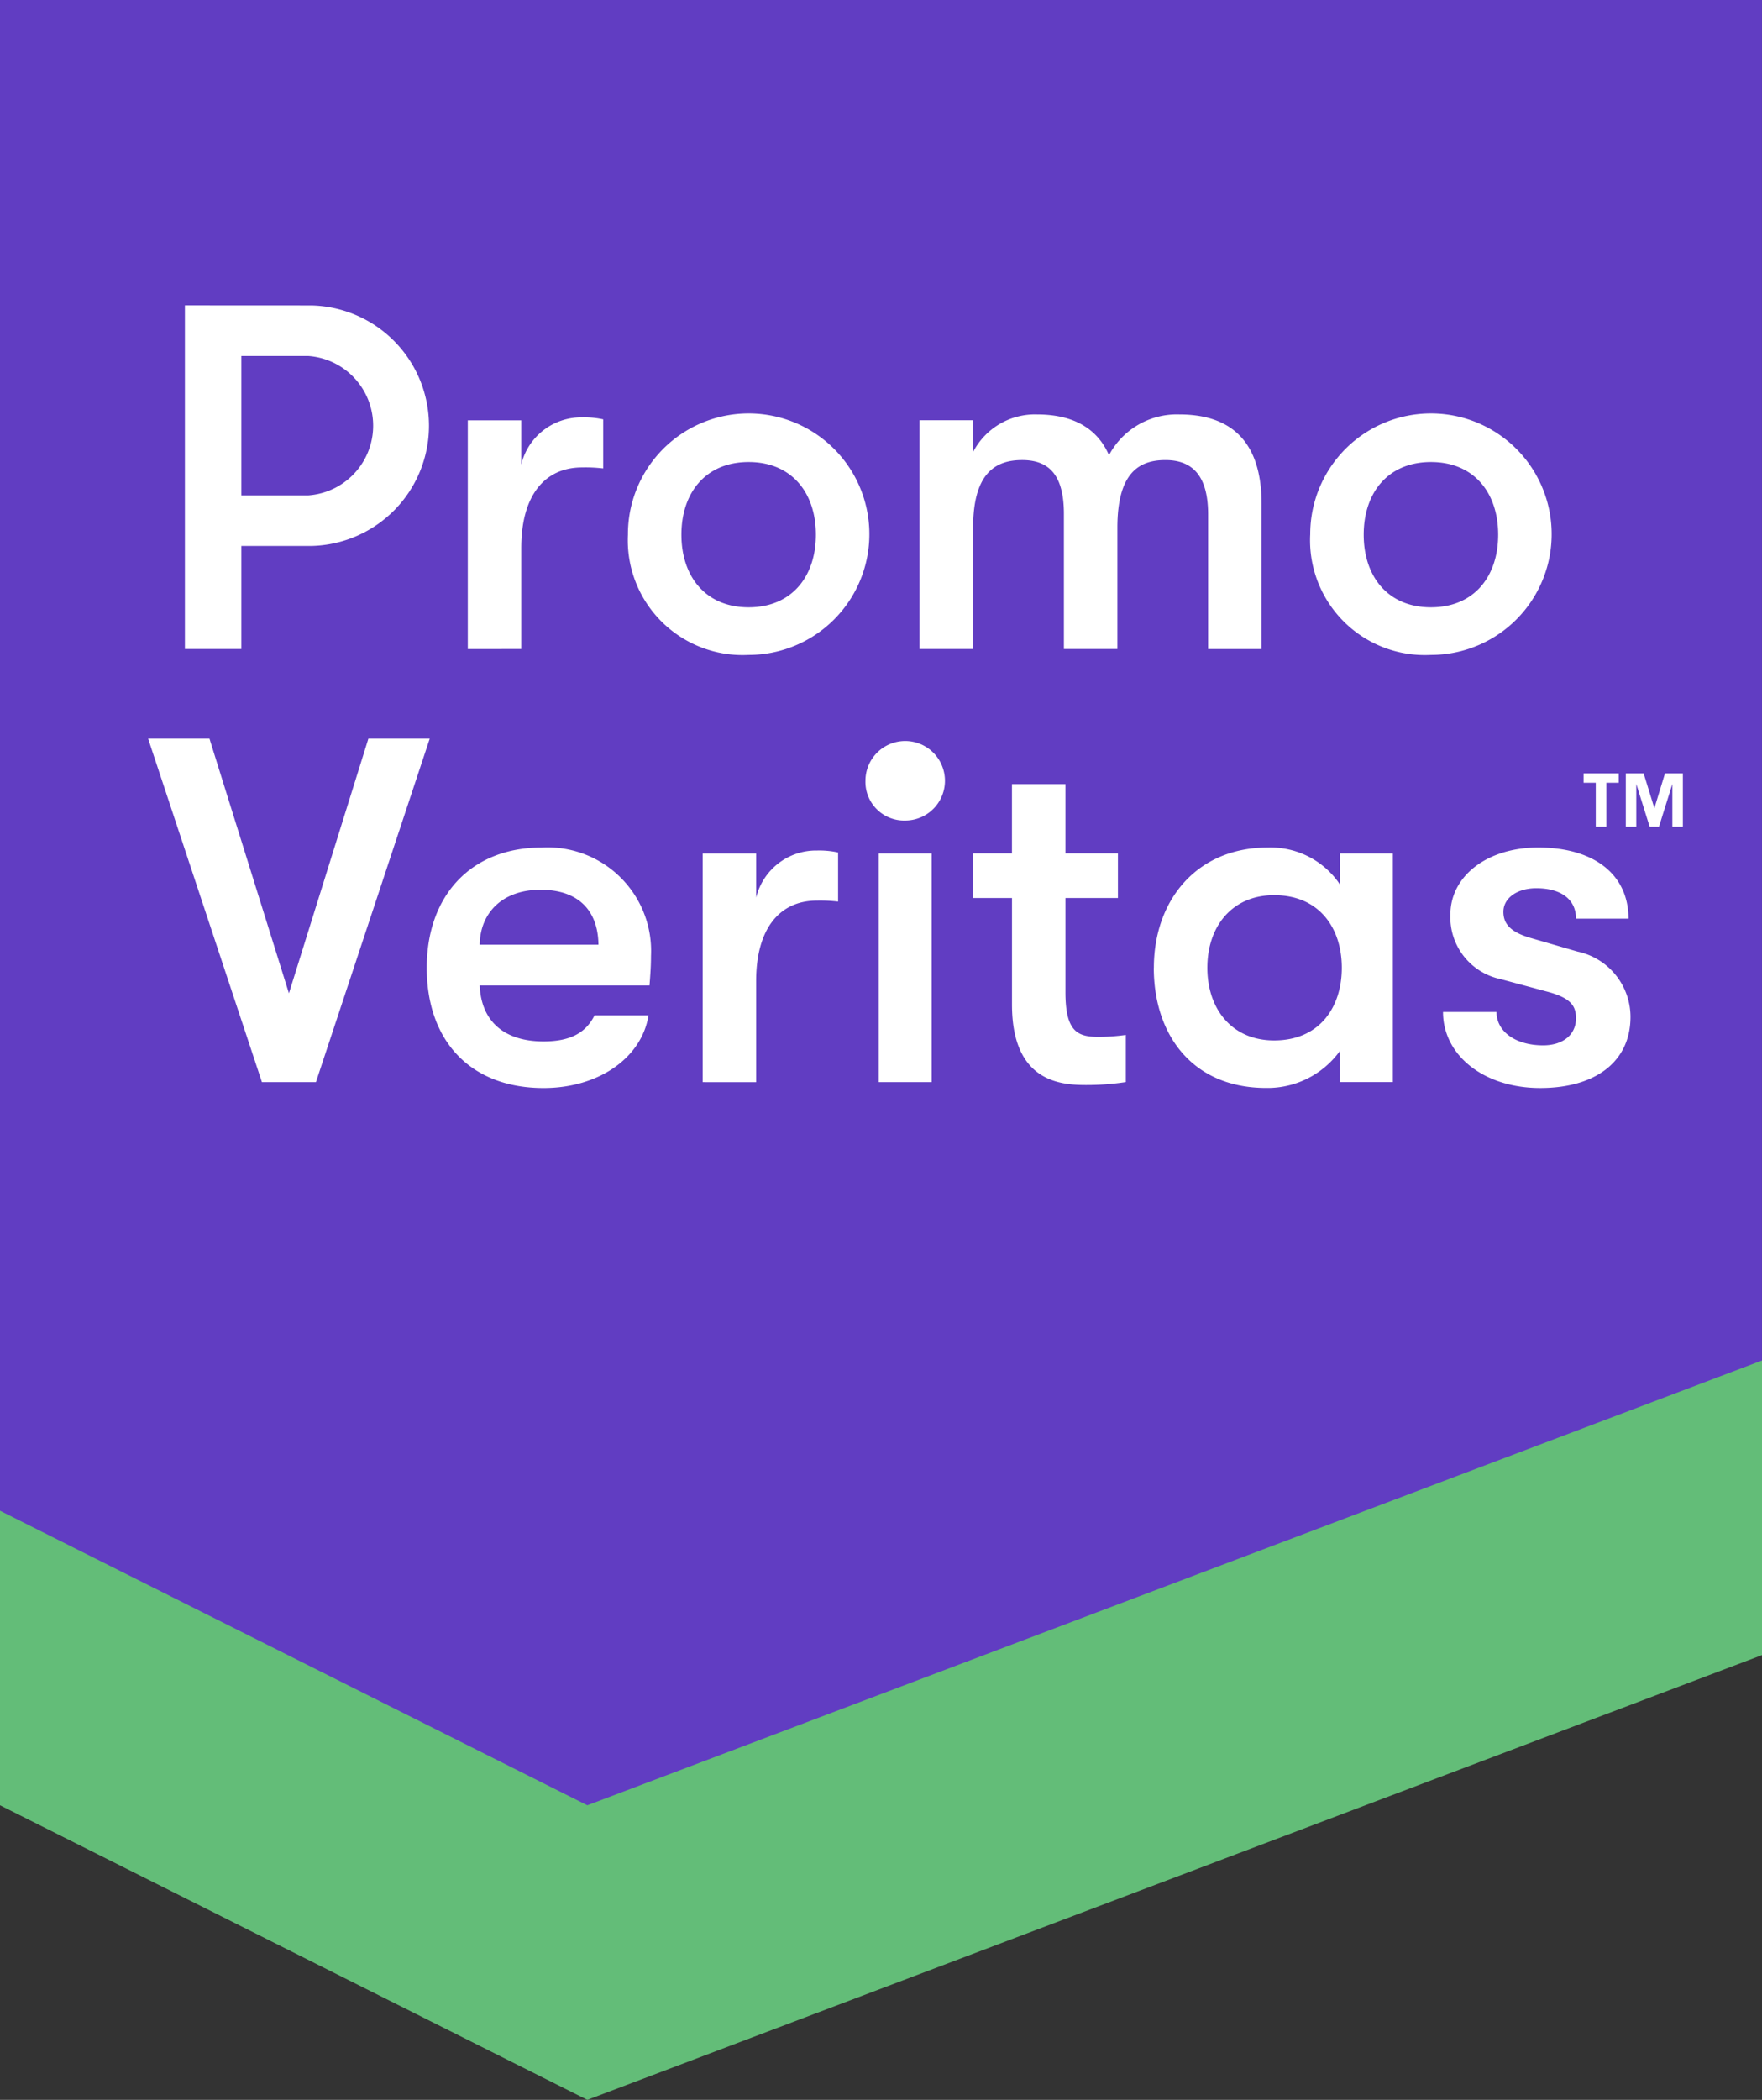 <?xml version="1.0" encoding="UTF-8"?>
<svg xmlns="http://www.w3.org/2000/svg" xmlns:xlink="http://www.w3.org/1999/xlink" id="Group_222" data-name="Group 222" width="107.441" height="128.018" viewBox="0 0 107.441 128.018">
  <rect x="0" y="0" width="107.441" height="128.018" fill="#333333" stroke="none"/>
  <defs>
    <clipPath id="clip-path">
      <rect id="Rectangle_151" data-name="Rectangle 151" width="107.441" height="128.018" fill="none"></rect>
    </clipPath>
  </defs>
  <path id="Path_1380" data-name="Path 1380" d="M0,0V92.192l35.813,17.96L107.44,83.038V0Z" transform="translate(-0.001)" fill="#613dc2"></path>
  <path id="Path_1381" data-name="Path 1381" d="M35.813,726.849,0,708.891v17.958l35.813,17.959,71.628-27.115v-17.96Z" transform="translate(0 -616.79)" fill="#63bd78"></path>
  <g id="Group_221" data-name="Group 221">
    <g id="Group_220" data-name="Group 220" clip-path="url(#clip-path)">
      <path id="Path_1382" data-name="Path 1382" d="M102.631,168.684a4.26,4.26,0,0,0,0-8.5h-4.07v8.5Zm.21-11.58a7.333,7.333,0,0,1,0,14.662H98.561v6.284H95.12V157.1Z" transform="translate(-83.845 -138.482)" fill="#fff"></path>
      <path id="Path_1383" data-name="Path 1383" d="M240.64,228.783V214.839H243.9v2.693a3.759,3.759,0,0,1,3.71-2.873,5.377,5.377,0,0,1,1.287.12v2.992a9.3,9.3,0,0,0-1.287-.06c-2.3,0-3.71,1.735-3.71,4.907v6.164Z" transform="translate(-212.116 -189.214)" fill="#fff"></path>
      <path id="Path_1384" data-name="Path 1384" d="M334.475,220.474c0-2.543-1.467-4.428-4.1-4.428s-4.1,1.885-4.1,4.428,1.466,4.429,4.1,4.429,4.1-1.885,4.1-4.429m-11.461,0a7.361,7.361,0,1,1,7.361,7.331,7,7,0,0,1-7.361-7.331" transform="translate(-284.725 -187.878)" fill="#fff"></path>
      <path id="Path_1385" data-name="Path 1385" d="M473.027,227.447V213.5h3.261v1.945a4.245,4.245,0,0,1,3.891-2.3c2.543,0,3.8,1.108,4.4,2.484a4.683,4.683,0,0,1,4.279-2.484c4.189,0,5.027,2.873,5.027,5.476v8.827h-3.261v-8.2c0-2.3-.9-3.321-2.6-3.321-1.646,0-2.933.807-2.933,4.129v7.391h-3.261v-8.229c0-2.3-.838-3.291-2.543-3.291-1.646,0-2.993.807-2.993,4.129v7.391Z" transform="translate(-416.957 -187.879)" fill="#fff"></path>
      <path id="Path_1386" data-name="Path 1386" d="M685.463,220.474c0-2.543-1.466-4.428-4.1-4.428s-4.1,1.885-4.1,4.428,1.466,4.429,4.1,4.429,4.1-1.885,4.1-4.429m-11.461,0a7.361,7.361,0,1,1,7.361,7.331A7,7,0,0,1,674,220.474" transform="translate(-594.109 -187.878)" fill="#fff"></path>
      <path id="Path_1387" data-name="Path 1387" d="M83.133,400.81l-6.941-20.946h3.74l4.847,15.53,4.847-15.53h3.74L86.425,400.81Z" transform="translate(-67.161 -334.837)" fill="#fff"></path>
      <path id="Path_1388" data-name="Path 1388" d="M229.975,441.826c-.03-2.154-1.286-3.351-3.531-3.351-2.3,0-3.68,1.377-3.711,3.351Zm3.112,2.484H222.734c.09,2.214,1.526,3.411,3.89,3.411,1.616,0,2.573-.508,3.111-1.586h3.292c-.419,2.6-3.053,4.429-6.4,4.429-4.4,0-7.122-2.813-7.122-7.331,0-4.458,2.753-7.331,7-7.331a6.314,6.314,0,0,1,6.673,6.613c0,.569-.03,1.018-.09,1.8" transform="translate(-193.483 -384.231)" fill="#fff"></path>
      <path id="Path_1389" data-name="Path 1389" d="M361.46,451.541V437.6h3.261v2.693a3.759,3.759,0,0,1,3.71-2.873,5.379,5.379,0,0,1,1.287.12v2.992a9.306,9.306,0,0,0-1.287-.06c-2.3,0-3.71,1.735-3.71,4.907v6.164Z" transform="translate(-318.614 -385.568)" fill="#fff"></path>
      <path id="Path_1390" data-name="Path 1390" d="M446.012,387.979h3.232v13.943h-3.232Zm-.808-4.429a2.424,2.424,0,1,1,2.424,2.424,2.359,2.359,0,0,1-2.424-2.424" transform="translate(-392.432 -335.95)" fill="#fff"></path>
      <path id="Path_1391" data-name="Path 1391" d="M509.943,418.632V421.5a15.767,15.767,0,0,1-2.424.18c-1.586,0-4.517-.21-4.517-4.908v-6.493h-2.365v-2.723H503v-4.219h3.261v4.219h3.2v2.723h-3.2v5.745c0,2.423.748,2.722,2.034,2.722a12.458,12.458,0,0,0,1.646-.119" transform="translate(-441.294 -355.532)" fill="#fff"></path>
      <path id="Path_1392" data-name="Path 1392" d="M605.025,443.232c0-2.394-1.347-4.428-4.129-4.428-2.544,0-4.07,1.885-4.07,4.428s1.526,4.429,4.07,4.429c2.783,0,4.129-2.035,4.129-4.429m-11.461,0c0-4.1,2.6-7.331,6.943-7.331a5.089,5.089,0,0,1,4.4,2.245v-1.885h3.232V450.2H604.9v-1.885a5.445,5.445,0,0,1-4.488,2.244c-4.488,0-6.852-3.232-6.852-7.331" transform="translate(-523.206 -384.231)" fill="#fff"></path>
      <path id="Path_1393" data-name="Path 1393" d="M742.308,445.929h3.262c0,1.2,1.167,2.035,2.842,2.035,1.227,0,2.005-.659,2.005-1.646,0-.779-.329-1.258-1.826-1.646l-2.783-.748a3.857,3.857,0,0,1-3.051-3.92c0-2.364,2.245-4.1,5.356-4.1,3.411,0,5.506,1.646,5.506,4.339h-3.2c0-1.167-.9-1.856-2.424-1.856-1.167,0-2.005.6-2.005,1.437,0,.748.45,1.257,1.735,1.616l2.783.808a4.073,4.073,0,0,1,3.232,3.98c0,2.723-2.125,4.339-5.506,4.339-3.411,0-5.925-1.976-5.925-4.638" transform="translate(-654.318 -384.235)" fill="#fff"></path>
      <path id="Path_1394" data-name="Path 1394" d="M816.016,400.992h-.648v-2.679h-.744v-.576h2.143v.576h-.752Zm1.823,0h-.64v-3.255h1.087l.656,2.127.648-2.127h1.088v3.255h-.64v-2.607l-.816,2.607h-.568l-.816-2.607Z" transform="translate(-718.063 -350.591)" fill="#fff"></path>
    </g>
  </g>
</svg>

